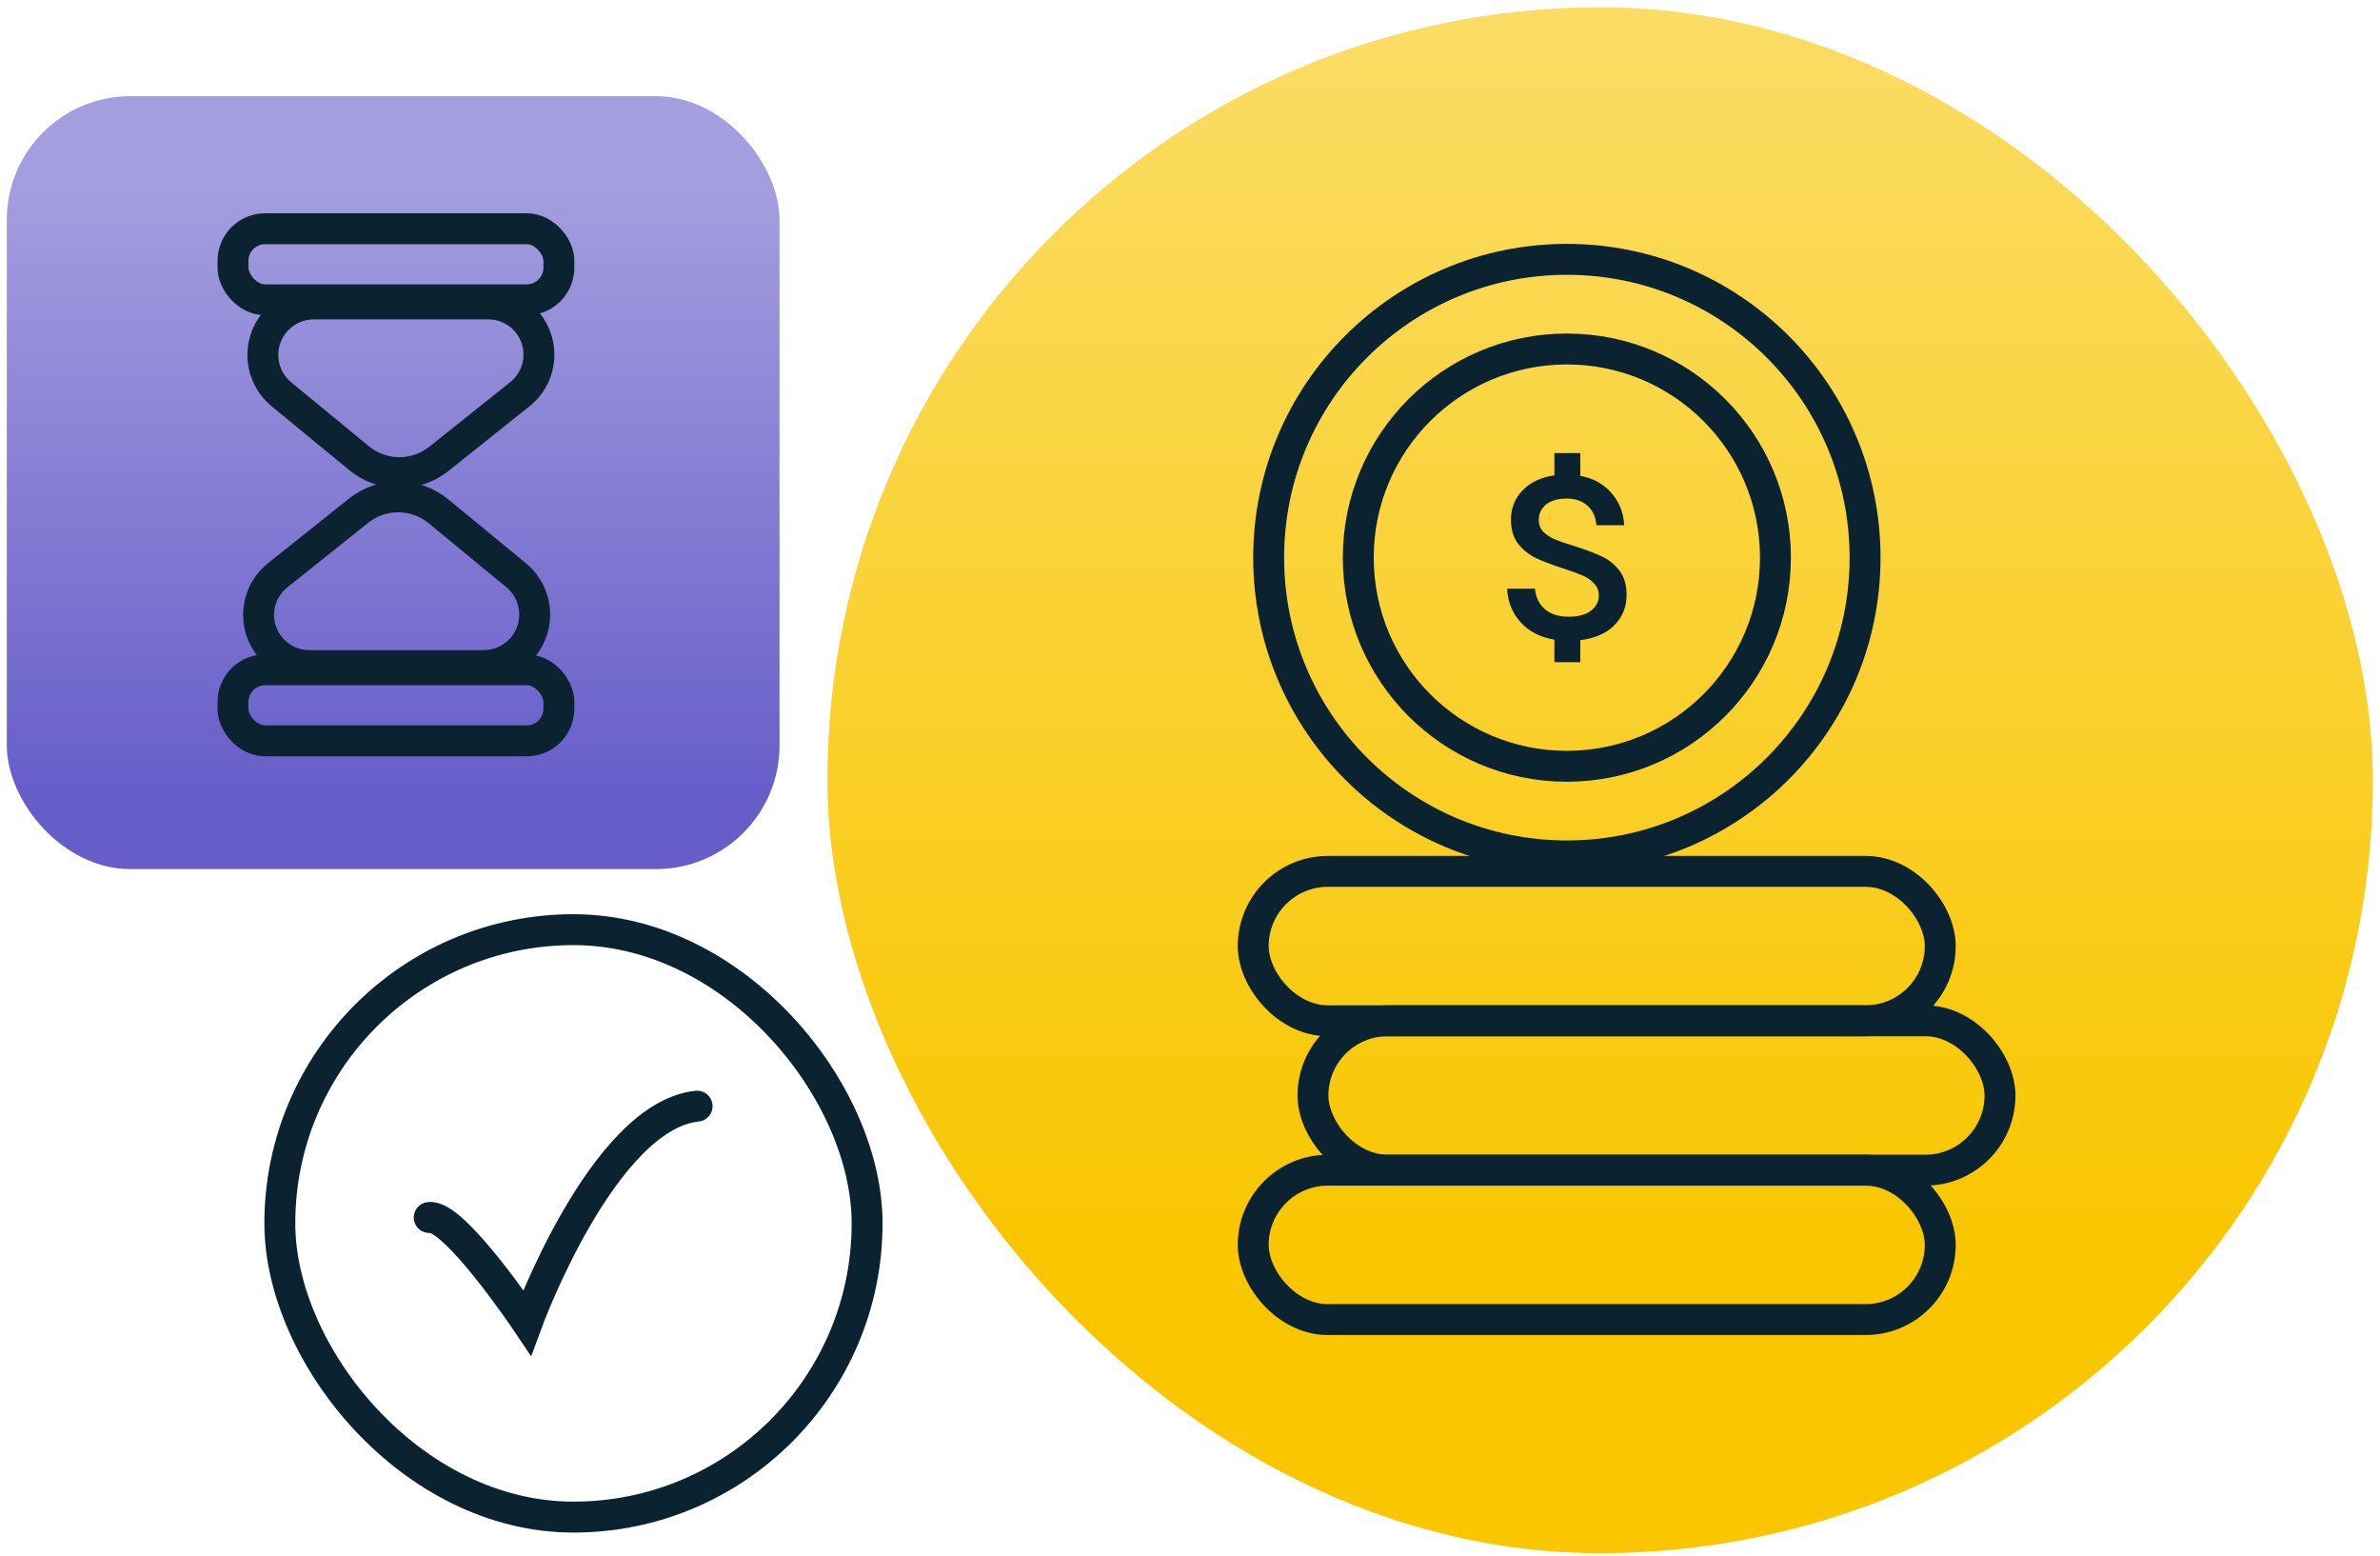 <svg xmlns="http://www.w3.org/2000/svg" width="231" height="151" viewBox="0 0 231 151" fill="none"><rect x="27.16" y="90.207" width="57" height="57" rx="28.5" stroke="#0B2330" stroke-width="3"></rect><path d="M41.66 118.135C44.079 117.786 51.16 128.332 51.16 128.332C51.16 128.332 58.503 108.29 67.66 107.332" stroke="#0B2330" stroke-width="3" stroke-linecap="round"></path><rect x="0.66" y="9.332" width="75" height="75" rx="12" fill="url(#paint0_linear_1759_53227)"></rect><path d="M47.392 29.49H30.459C27.727 29.49 25.512 31.705 25.512 34.438C25.512 35.917 26.173 37.318 27.315 38.258L34.851 44.459C37.097 46.308 40.33 46.332 42.604 44.518L50.459 38.25C51.628 37.317 52.309 35.903 52.309 34.407C52.309 31.692 50.108 29.49 47.392 29.49Z" stroke="#0B2330" stroke-width="3"></path><path d="M30.016 64.583L46.949 64.583C49.682 64.583 51.897 62.368 51.897 59.635C51.897 58.156 51.235 56.755 50.093 55.815L42.557 49.613C40.311 47.765 37.078 47.741 34.804 49.555L26.949 55.823C25.78 56.756 25.099 58.17 25.099 59.666C25.099 62.381 27.301 64.583 30.016 64.583Z" stroke="#0B2330" stroke-width="3"></path><rect x="22.615" y="22.195" width="31.63" height="6.894" rx="3.118" stroke="#0B2330" stroke-width="3"></rect><rect x="22.614" y="64.993" width="31.63" height="6.894" rx="3.118" stroke="#0B2330" stroke-width="3"></rect><rect x="80.308" y="0.707" width="150" height="150" rx="75" fill="url(#paint1_linear_1759_53227)"></rect><rect x="121.635" y="113.544" width="66.684" height="14.496" rx="7.248" stroke="#0B2330" stroke-width="3"></rect><rect x="127.433" y="99.048" width="66.684" height="14.496" rx="7.248" stroke="#0B2330" stroke-width="3"></rect><rect x="121.635" y="84.551" width="66.684" height="14.496" rx="7.248" stroke="#0B2330" stroke-width="3"></rect><circle cx="152.078" cy="54.108" r="28.943" stroke="#0B2330" stroke-width="3"></circle><circle cx="152.077" cy="54.108" r="20.245" stroke="#0B2330" stroke-width="3"></circle><path d="M157.876 57.721C157.876 58.881 157.48 59.862 156.688 60.665C155.912 61.453 154.81 61.937 153.382 62.115V64.256H150.866V62.07C149.485 61.833 148.39 61.267 147.583 60.375C146.776 59.483 146.341 58.398 146.279 57.119H148.98C149.058 57.952 149.376 58.614 149.935 59.104C150.509 59.595 151.286 59.84 152.264 59.84C153.195 59.84 153.909 59.647 154.406 59.26C154.919 58.874 155.175 58.383 155.175 57.788C155.175 57.312 155.019 56.919 154.709 56.606C154.414 56.279 154.034 56.019 153.568 55.826C153.102 55.632 152.466 55.402 151.658 55.134C150.603 54.792 149.741 54.465 149.073 54.153C148.406 53.826 147.831 53.365 147.35 52.77C146.884 52.161 146.651 51.373 146.651 50.406C146.651 49.306 147.024 48.369 147.769 47.596C148.514 46.808 149.547 46.317 150.866 46.124V43.961H153.382V46.169C154.639 46.407 155.648 46.964 156.409 47.841C157.17 48.719 157.581 49.759 157.643 50.964H154.942C154.895 50.191 154.616 49.566 154.103 49.09C153.591 48.615 152.908 48.377 152.054 48.377C151.2 48.377 150.533 48.57 150.051 48.956C149.586 49.343 149.353 49.841 149.353 50.451C149.353 50.912 149.5 51.298 149.795 51.611C150.106 51.908 150.486 52.153 150.936 52.346C151.402 52.54 152.031 52.755 152.823 52.993C153.909 53.335 154.779 53.662 155.431 53.975C156.098 54.272 156.673 54.725 157.154 55.335C157.635 55.945 157.876 56.74 157.876 57.721Z" fill="#0B2330"></path><defs><linearGradient id="paint0_linear_1759_53227" x1="38.16" y1="9.332" x2="38.16" y2="84.332" gradientUnits="userSpaceOnUse"><stop offset="0.115" stop-color="#A49EDF"></stop><stop offset="0.906" stop-color="#675DC9"></stop></linearGradient><linearGradient id="paint1_linear_1759_53227" x1="155.308" y1="0.707" x2="155.308" y2="150.707" gradientUnits="userSpaceOnUse"><stop stop-color="#FBDD66"></stop><stop offset="0.797" stop-color="#F9C600"></stop></linearGradient></defs></svg>
